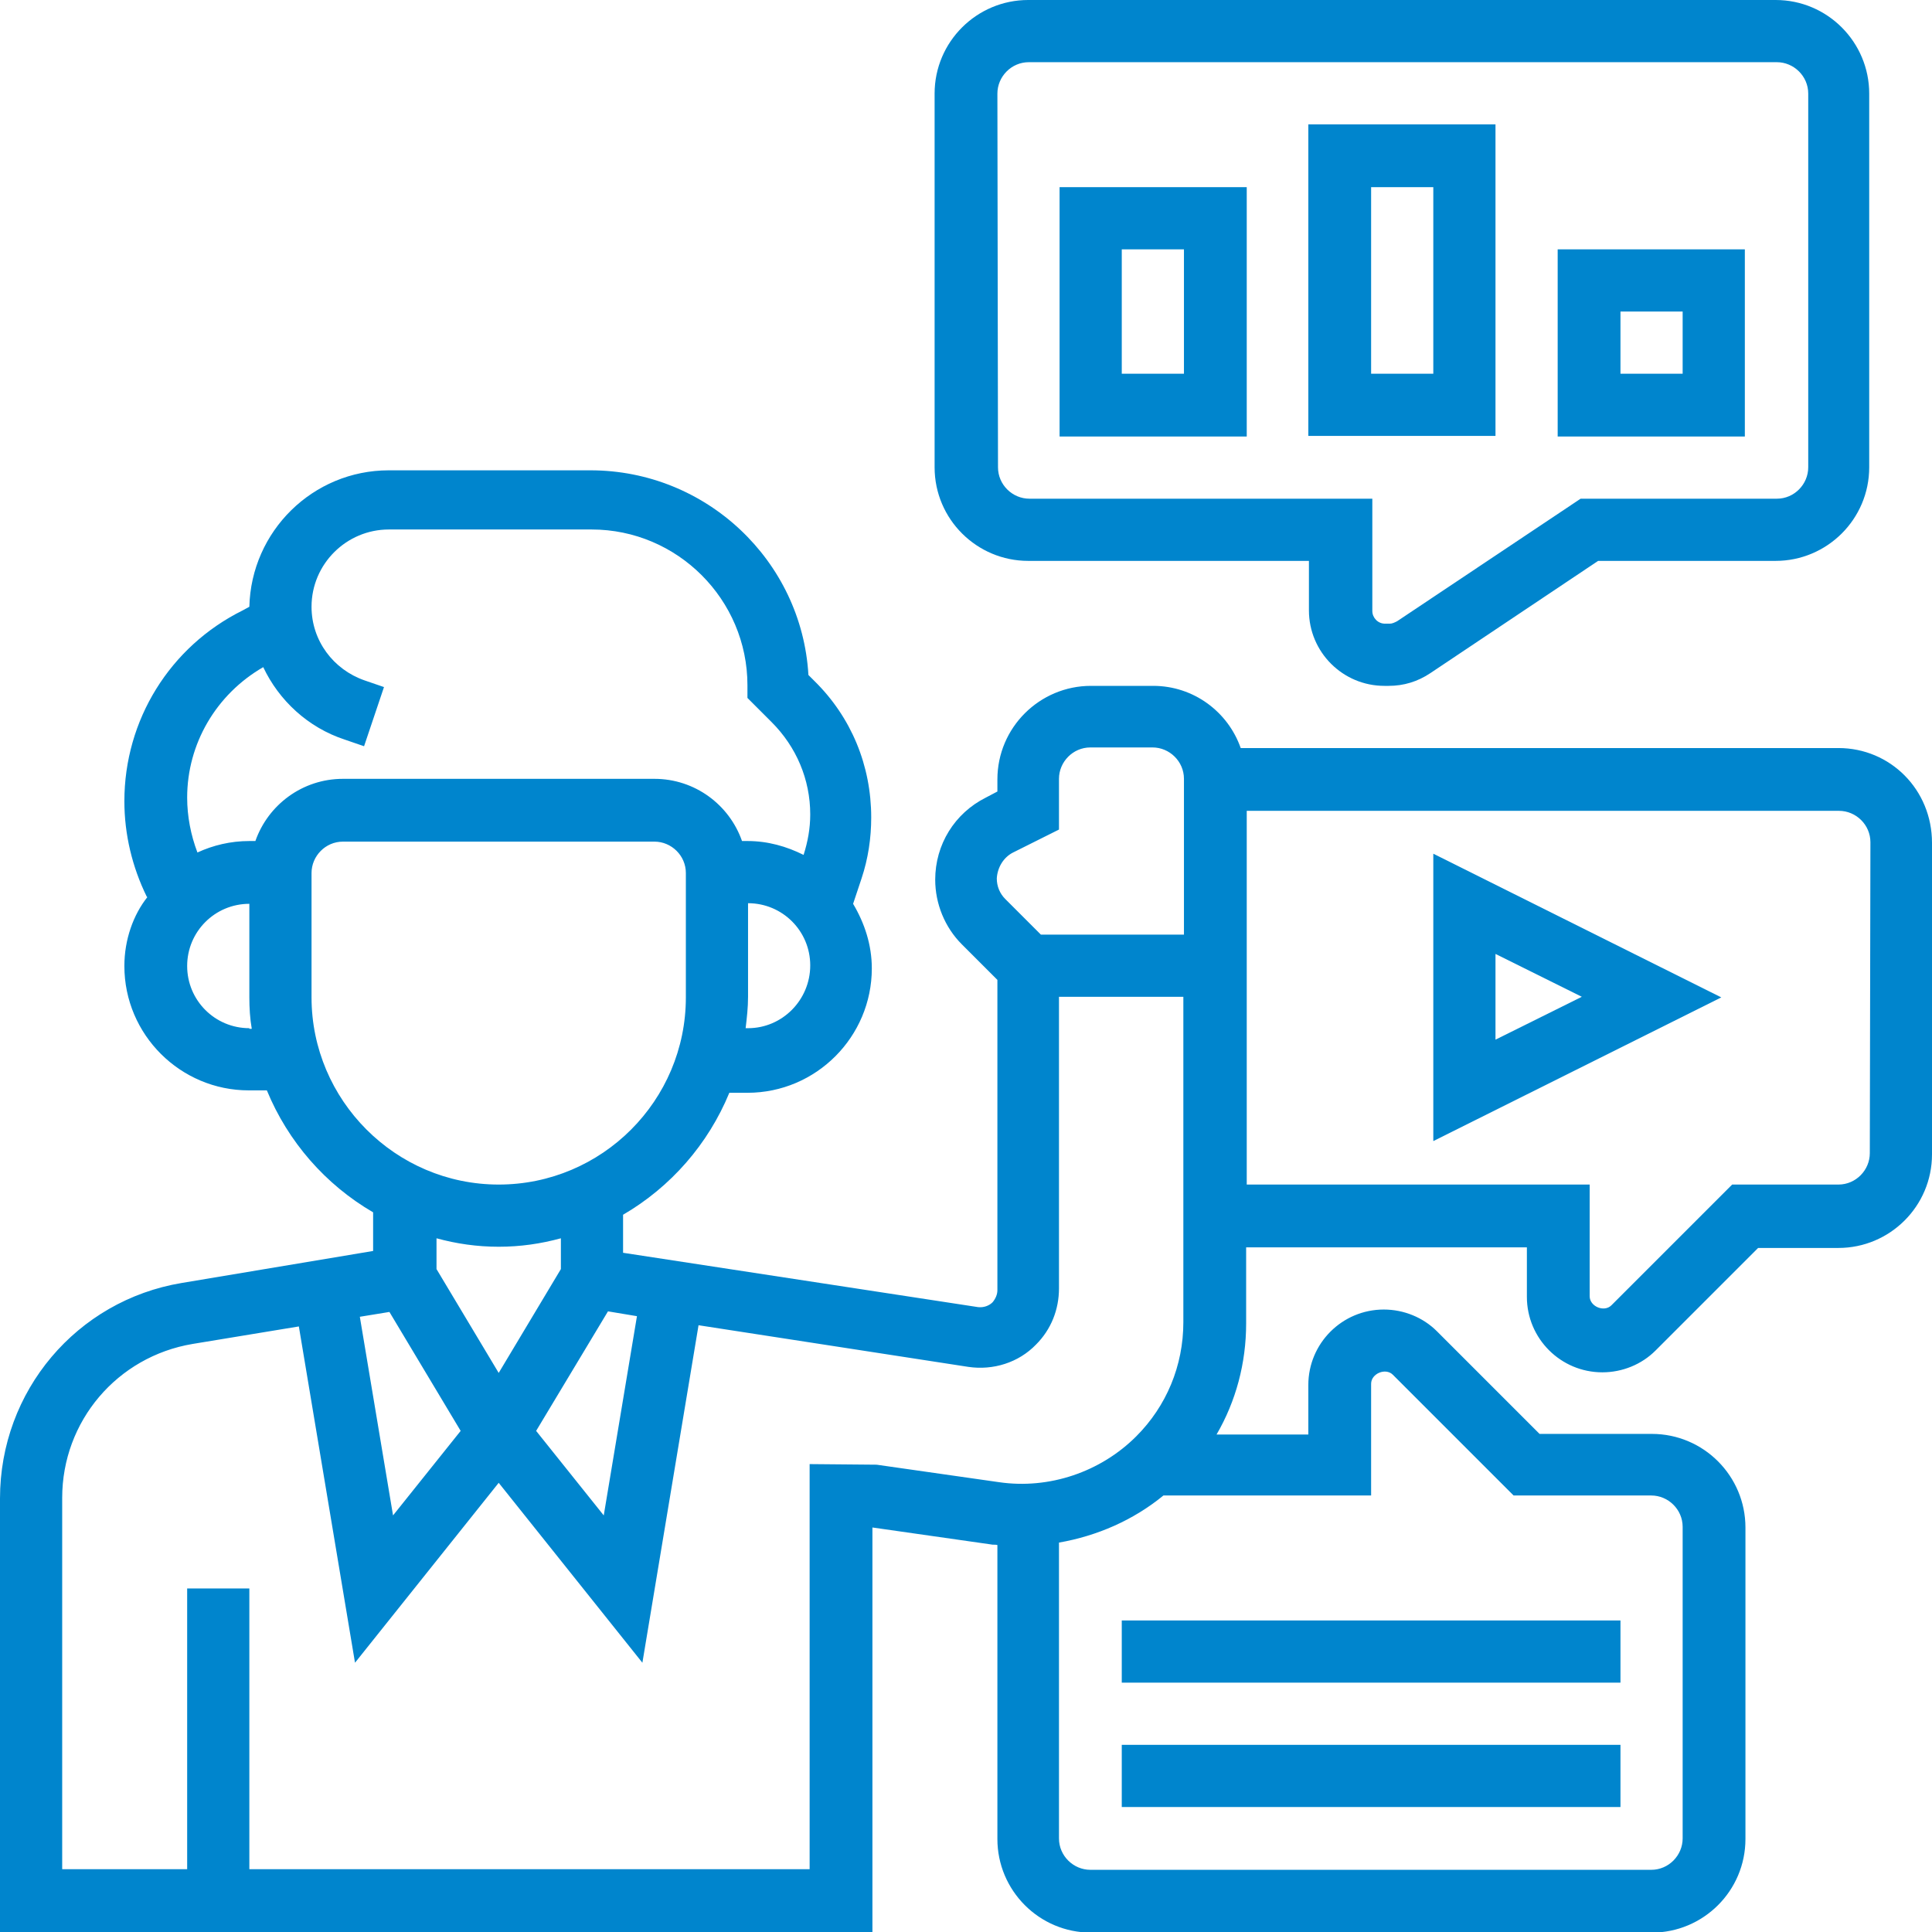 <?xml version="1.0" encoding="utf-8"?>
<!-- Generator: Adobe Illustrator 24.2.3, SVG Export Plug-In . SVG Version: 6.00 Build 0)  -->
<svg version="1.1" id="レイヤー_1" xmlns="http://www.w3.org/2000/svg" xmlns:xlink="http://www.w3.org/1999/xlink" x="0px"
	 y="0px" width="32px" height="32px" viewBox="0 0 32 32" enable-background="new 0 0 32 32" xml:space="preserve">
<g>
	<path fill="#0085CD" d="M17.03,9.29h4.65v0.82c0,0.69,0.56,1.25,1.25,1.25H23c0.25,0,0.48-0.07,0.69-0.21l2.78-1.86h2.94
		c0.85,0,1.55-0.69,1.55-1.55V1.55c0-0.85-0.69-1.55-1.55-1.55H17.03c-0.85,0-1.55,0.69-1.55,1.55v6.19
		C15.48,8.6,16.18,9.29,17.03,9.29z M16.52,1.55c0-0.28,0.23-0.52,0.52-0.52h12.39c0.28,0,0.52,0.23,0.52,0.52v6.19
		c0,0.28-0.23,0.52-0.52,0.52h-3.25l-3.04,2.03c-0.04,0.02-0.08,0.04-0.12,0.04h-0.08c-0.12,0-0.21-0.1-0.21-0.21V8.26h-5.68
		c-0.28,0-0.52-0.23-0.52-0.52L16.52,1.55z"/>
	<path fill="#0085CD" d="M30.45,12.39h-9.9c-0.21-0.6-0.78-1.03-1.45-1.03h-1.03c-0.85,0-1.55,0.69-1.55,1.55v0.2l-0.19,0.1
		c-0.52,0.26-0.84,0.78-0.84,1.36c0,0.4,0.16,0.79,0.44,1.07l0.59,0.59v5.14c0,0.07-0.03,0.14-0.08,0.2
		c-0.06,0.06-0.15,0.09-0.24,0.08l-5.88-0.9v-0.63c0.79-0.46,1.41-1.17,1.76-2.02h0.3c1.14,0,2.06-0.93,2.06-2.06
		c0-0.39-0.12-0.75-0.31-1.07l0.14-0.42c0.11-0.33,0.16-0.67,0.16-1.01c0-0.86-0.33-1.66-0.94-2.26l-0.1-0.1
		c-0.11-1.89-1.69-3.39-3.61-3.39H6.44c-1.26,0-2.28,1.01-2.31,2.26l-0.11,0.06c-1.21,0.6-1.96,1.82-1.96,3.16
		c0,0.55,0.13,1.09,0.37,1.58l0.01,0.01C2.21,15.15,2.06,15.56,2.06,16c0,1.14,0.93,2.06,2.06,2.06h0.3
		c0.35,0.85,0.97,1.56,1.76,2.02v0.64l-3.17,0.53C1.27,21.54,0,23.04,0,24.82V32h14.45v-6.7l1.96,0.28c0.04,0.01,0.07,0,0.11,0.01
		v4.87c0,0.85,0.69,1.55,1.55,1.55h9.29c0.85,0,1.55-0.69,1.55-1.55v-5.16c0-0.85-0.69-1.55-1.55-1.55H25.5l-1.7-1.7
		c-0.23-0.23-0.55-0.36-0.88-0.36c-0.69,0-1.25,0.56-1.25,1.25v0.82h-1.52c0.32-0.55,0.49-1.18,0.49-1.84v-1.26h4.65v0.82
		c0,0.69,0.56,1.25,1.25,1.25c0.33,0,0.65-0.13,0.88-0.36l1.7-1.7h1.33c0.85,0,1.55-0.69,1.55-1.55v-5.16
		C32,13.08,31.31,12.39,30.45,12.39L30.45,12.39z M16.78,14.12l0.76-0.38V12.9c0-0.28,0.23-0.52,0.52-0.52h1.03
		c0.28,0,0.52,0.23,0.52,0.52v2.58h-2.37l-0.59-0.59c-0.09-0.09-0.14-0.21-0.14-0.34C16.52,14.37,16.62,14.2,16.78,14.12
		L16.78,14.12z M10.55,21.8L10,25.1l-1.12-1.4l1.19-1.98L10.55,21.8z M12.39,17.03h-0.04c0.02-0.17,0.04-0.34,0.04-0.52v-1.55
		c0.57,0,1.03,0.46,1.03,1.03S12.96,17.03,12.39,17.03z M4.36,11.05c0.26,0.55,0.74,1,1.35,1.2l0.32,0.11l0.33-0.98l-0.32-0.11
		c-0.52-0.18-0.88-0.66-0.88-1.22c0-0.71,0.58-1.28,1.28-1.28h3.36c1.42,0,2.58,1.16,2.58,2.58v0.21l0.4,0.4
		c0.41,0.41,0.64,0.95,0.64,1.53c0,0.23-0.04,0.45-0.11,0.67c-0.28-0.14-0.59-0.23-0.93-0.23h-0.09c-0.21-0.6-0.78-1.03-1.45-1.03
		H5.68c-0.67,0-1.24,0.43-1.45,1.03H4.13c-0.31,0-0.6,0.07-0.86,0.19c-0.11-0.29-0.17-0.6-0.17-0.91C3.1,12.32,3.58,11.5,4.36,11.05
		L4.36,11.05z M4.13,17.03c-0.57,0-1.03-0.46-1.03-1.03s0.46-1.03,1.03-1.03v1.55c0,0.17,0.01,0.35,0.04,0.52H4.13z M5.16,16.52
		v-2.06c0-0.28,0.23-0.52,0.52-0.52h5.16c0.28,0,0.52,0.23,0.52,0.52v2.06c0,1.71-1.39,3.1-3.1,3.1S5.16,18.22,5.16,16.52z
		 M8.26,20.65c0.36,0,0.7-0.05,1.03-0.14v0.51l-1.03,1.72l-1.03-1.72v-0.51C7.56,20.6,7.9,20.65,8.26,20.65z M6.45,21.73l1.18,1.97
		l-1.12,1.4l-0.55-3.29L6.45,21.73z M14.52,24.26l-1.11-0.01v6.71H4.13v-4.65H3.1v4.65H1.03v-6.15c0-1.27,0.91-2.34,2.16-2.55
		l1.76-0.29l0.93,5.57l2.38-2.98l2.38,2.98l0.93-5.59l4.47,0.69c0.41,0.06,0.83-0.07,1.12-0.37c0.25-0.25,0.38-0.58,0.38-0.93v-4.83
		h2.06v5.39c0,0.72-0.28,1.39-0.78,1.89c-0.59,0.59-1.44,0.88-2.27,0.76L14.52,24.26z M22.71,24.77v-1.85
		c0-0.17,0.24-0.27,0.36-0.15l2,2h2.28c0.28,0,0.52,0.23,0.52,0.52v5.16c0,0.28-0.23,0.52-0.52,0.52h-9.29
		c-0.28,0-0.52-0.23-0.52-0.52v-4.9c0.63-0.11,1.23-0.37,1.73-0.78H22.71z M30.97,19.1c0,0.28-0.23,0.52-0.52,0.52h-1.76l-2,2
		c-0.12,0.12-0.36,0.02-0.36-0.15v-1.85h-5.68v-6.19h9.81c0.28,0,0.52,0.23,0.52,0.52L30.97,19.1z"/>
	<path fill="#0085CD" d="M20.65,3.1h-3.1v4.13h3.1V3.1z M19.61,6.19h-1.03V4.13h1.03V6.19z"/>
	<path fill="#0085CD" d="M24.77,2.06h-3.1v5.16h3.1V2.06z M23.74,6.19h-1.03V3.1h1.03V6.19z"/>
	<path fill="#0085CD" d="M28.9,4.13h-3.1v3.1h3.1V4.13z M27.87,6.19h-1.03V5.16h1.03V6.19z"/>
	<path fill="#0085CD" d="M23.74,18.9l4.77-2.38l-4.77-2.38V18.9z M24.77,15.8l1.43,0.71l-1.43,0.71V15.8z"/>
	<path fill="#0085CD" d="M18.58,28.9h8.26v1.03h-8.26V28.9z"/>
	<path fill="#0085CD" d="M18.58,26.84h8.26v1.03h-8.26V26.84z"/>
</g>
<g>
</g>
<g>
</g>
<g>
</g>
<g>
</g>
<g>
</g>
<g>
</g>
<g>
</g>
<g>
</g>
<g>
</g>
<g>
</g>
<g>
</g>
<g>
</g>
<g>
</g>
<g>
</g>
<g>
</g>
</svg>
